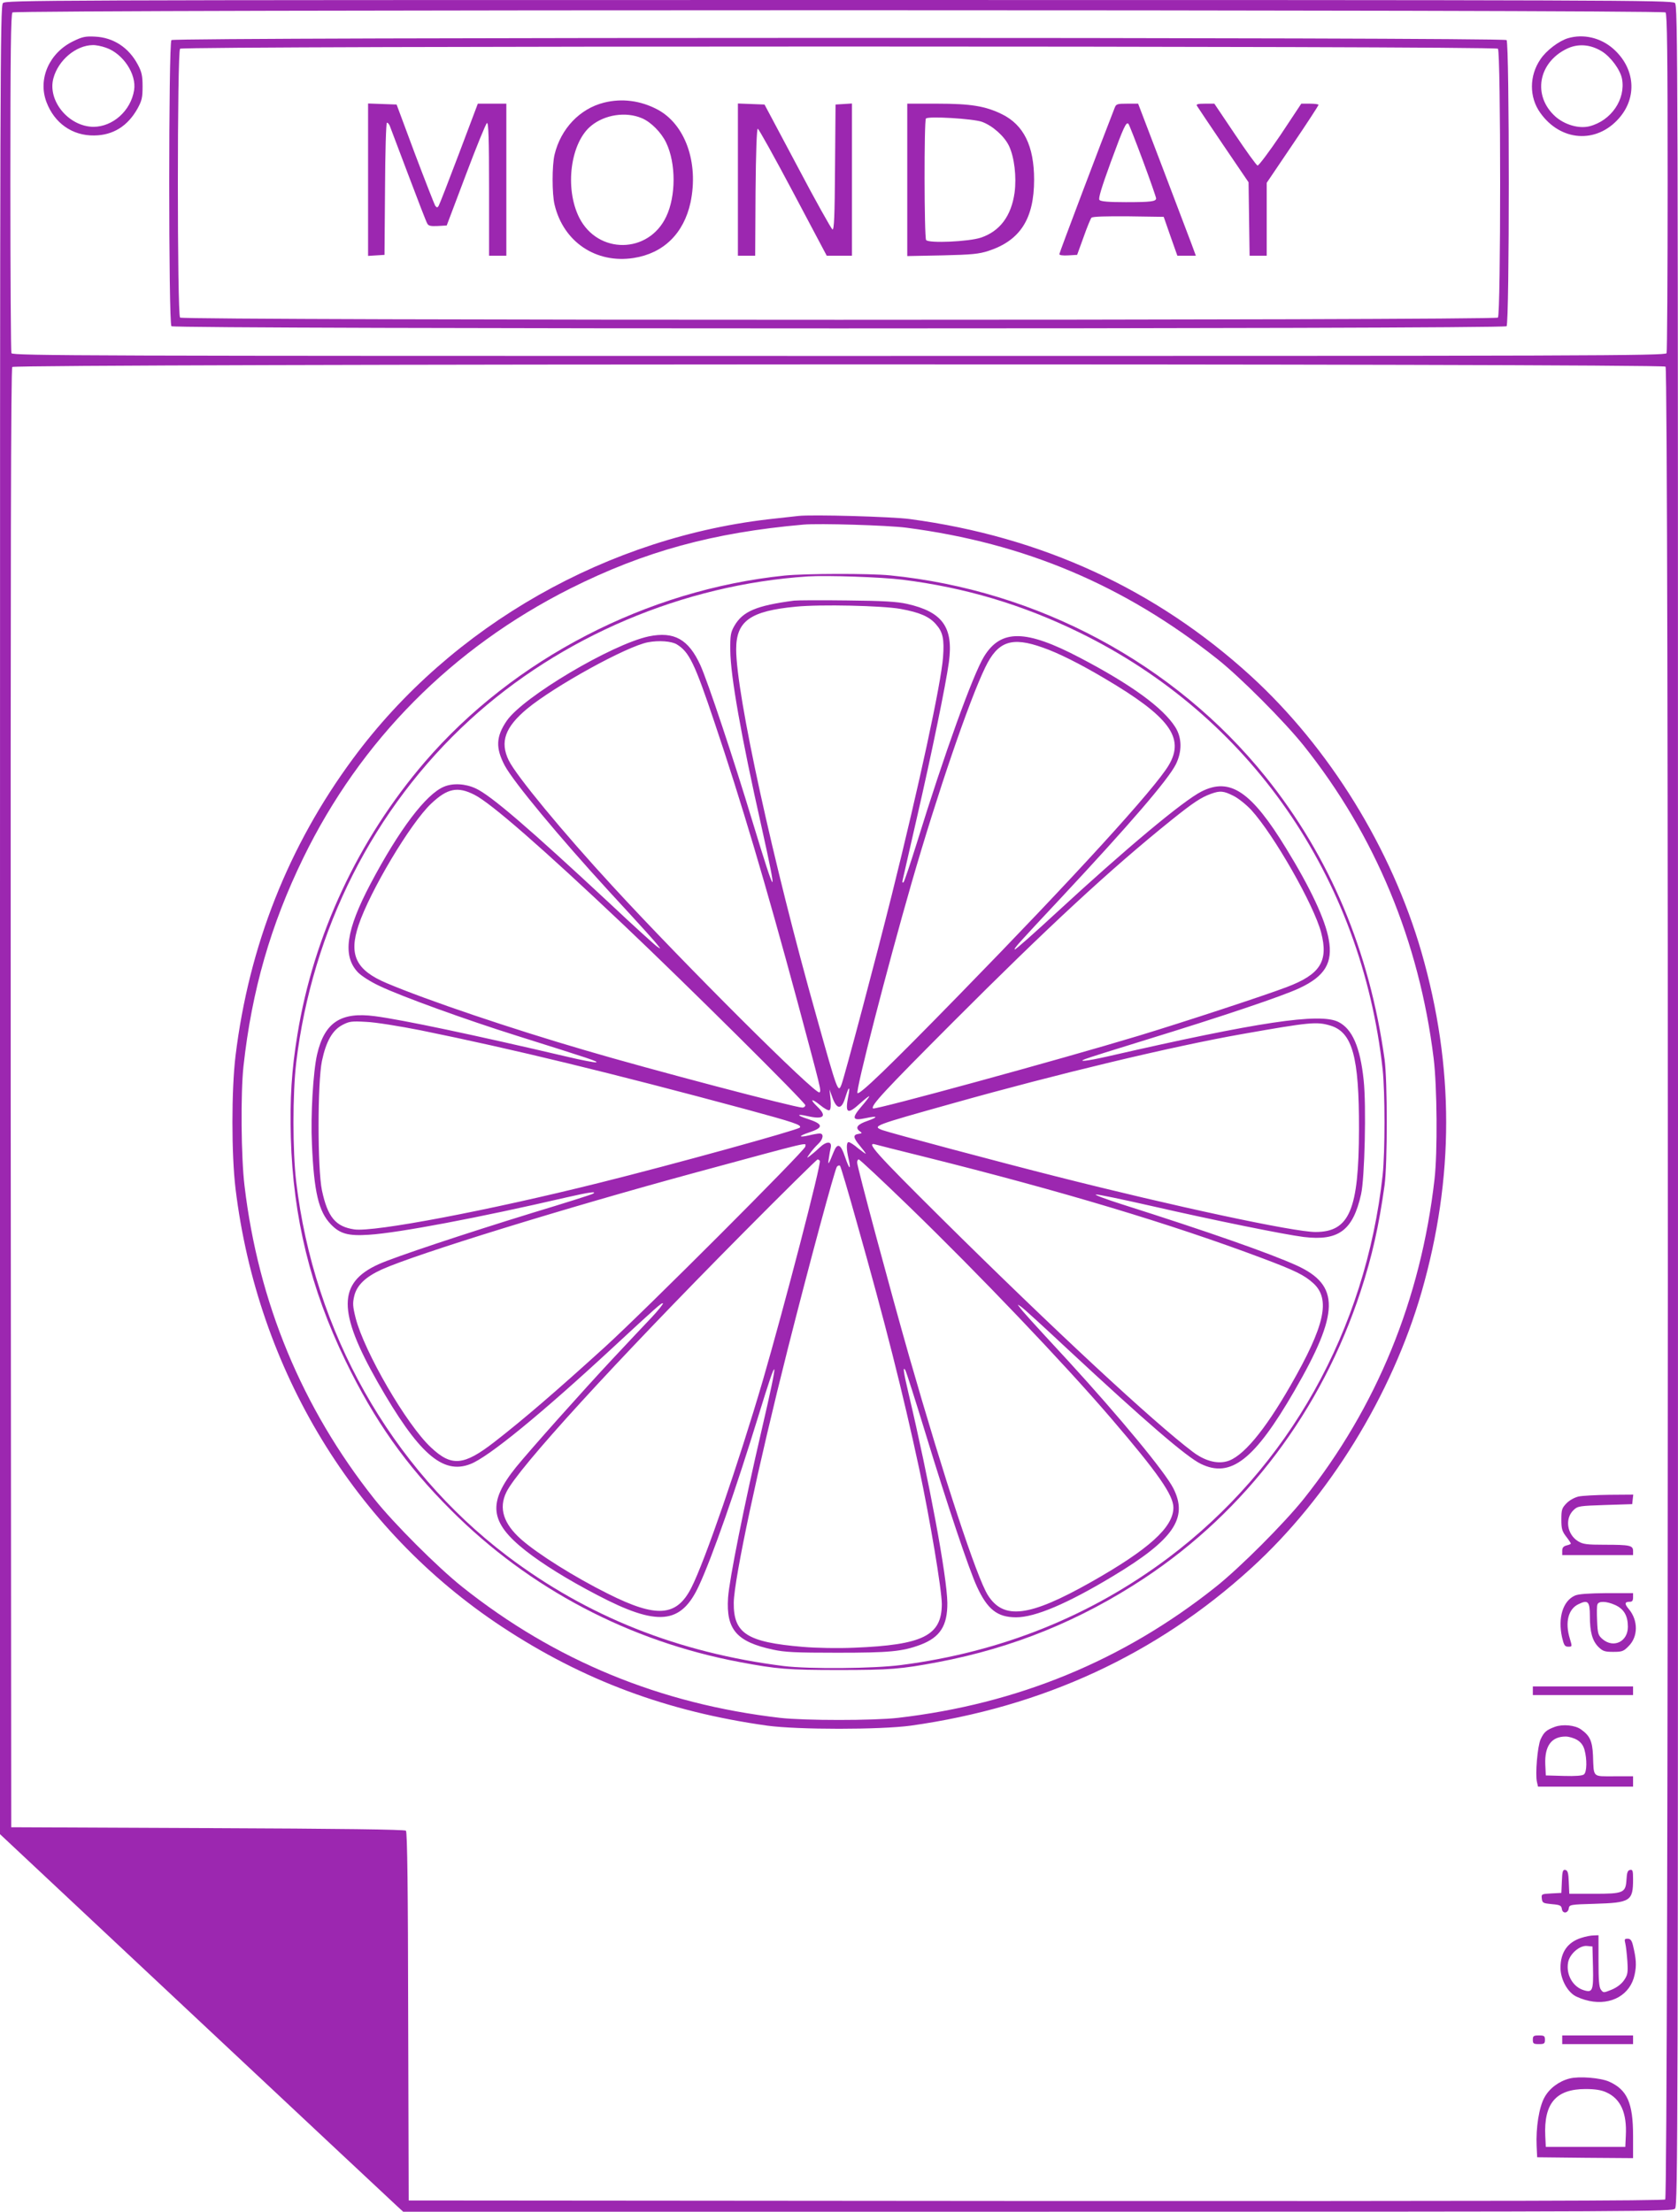 <?xml version="1.0" standalone="no"?>
<!DOCTYPE svg PUBLIC "-//W3C//DTD SVG 20010904//EN"
 "http://www.w3.org/TR/2001/REC-SVG-20010904/DTD/svg10.dtd">
<svg version="1.0" xmlns="http://www.w3.org/2000/svg"
 width="971pt" height="1280pt" viewBox="0 0 971 1280"
 preserveAspectRatio="xMidYMid meet">
<g transform="translate(0,1280) scale(0.1,-0.1)"
fill="#9c27b0" stroke="none">
<path d="M17 12782 c-16 -17 -17 -400 -17 -5308 l0 -5289 1131 -1060 c622
-583 1147 -1075 1166 -1092 l36 -33 3672 0 c3545 0 3672 1 3688 18 16 17 17
475 17 6384 0 6154 -1 6365 -18 6381 -17 16 -368 17 -4839 17 -4657 0 -4820
-1 -4836 -18z m9621 -54 c9 -9 12 -241 12 -984 0 -535 -3 -979 -6 -988 -6 -15
-437 -16 -4789 -16 -4352 0 -4783 1 -4789 16 -3 9 -6 453 -6 988 0 743 3 975
12 984 17 17 9549 17 9566 0z m0 -2050 c19 -19 17 -10591 -2 -10607 -10 -8
-968 -10 -3642 -9 l-3629 3 -3 1065 c-1 723 -5 1067 -13 1075 -7 7 -376 12
-1147 15 l-1137 5 -3 4219 c-1 3111 1 4222 9 4232 16 19 9548 21 9567 2z"/>
<path d="M425 12562 c-140 -67 -207 -219 -156 -353 46 -122 150 -195 276 -193
109 1 194 54 251 156 25 46 29 63 29 128 0 61 -5 84 -27 125 -52 99 -141 158
-248 163 -55 3 -74 -1 -125 -26z m188 -38 c99 -34 178 -153 163 -246 -19 -119
-123 -212 -236 -212 -143 2 -266 151 -231 281 28 104 129 190 227 192 17 1 52
-6 77 -15z"/>
<path d="M9074 12579 c-52 -15 -126 -71 -160 -122 -65 -95 -66 -219 -1 -310
118 -166 325 -180 455 -32 108 122 94 291 -33 403 -73 64 -172 87 -261 61z
m195 -76 c52 -32 107 -107 117 -159 22 -119 -63 -243 -189 -275 -61 -15 -143
9 -197 57 -132 119 -100 310 65 391 65 32 137 27 204 -14z"/>
<path d="M992 12568 c-17 -17 -17 -1639 0 -1656 17 -17 7709 -17 7726 0 17 17
17 1639 0 1656 -17 17 -7709 17 -7726 0z m7676 -50 c17 -17 17 -1539 0 -1556
-17 -17 -7609 -17 -7626 0 -17 17 -17 1539 0 1556 17 17 7609 17 7626 0z"/>
<path d="M3495 12206 c-140 -35 -250 -151 -286 -301 -15 -64 -15 -226 0 -289
51 -216 240 -343 458 -309 173 27 290 142 329 322 48 230 -31 453 -193 538
-97 51 -204 65 -308 39z m219 -90 c53 -22 113 -83 141 -142 57 -119 57 -309 0
-428 -102 -216 -395 -219 -503 -6 -86 171 -51 436 70 533 79 64 200 82 292 43z"/>
<path d="M2130 11760 l0 -441 48 3 47 3 3 383 c1 211 6 382 11 382 5 0 12 -8
16 -17 4 -10 52 -137 107 -283 55 -146 104 -273 110 -283 7 -14 19 -17 61 -15
l52 3 111 294 c61 162 116 297 122 299 9 3 12 -94 12 -382 l0 -386 50 0 50 0
0 440 0 440 -82 0 -83 0 -109 -289 c-60 -159 -113 -295 -118 -303 -7 -11 -11
-10 -20 2 -5 9 -58 144 -117 300 l-106 285 -82 3 -83 3 0 -441z"/>
<path d="M4270 11760 l0 -440 50 0 50 0 2 368 c2 232 7 367 13 367 5 0 97
-165 204 -367 l195 -368 73 0 73 0 0 441 0 440 -47 -3 -48 -3 -3 -363 c-2
-284 -5 -363 -15 -360 -6 3 -98 166 -202 364 l-191 359 -77 3 -77 3 0 -441z"/>
<path d="M5250 11759 l0 -441 203 4 c170 4 212 8 267 26 183 60 264 185 264
412 0 195 -60 317 -186 379 -96 47 -179 61 -375 61 l-173 0 0 -441z m432 336
c61 -22 130 -83 157 -140 31 -66 44 -179 32 -270 -19 -135 -85 -223 -194 -260
-71 -24 -305 -34 -318 -14 -11 17 -12 692 -1 703 13 15 274 -1 324 -19z"/>
<path d="M6451 12178 c-75 -191 -321 -841 -321 -849 0 -6 21 -9 52 -7 l51 3
37 102 c20 57 41 108 46 113 7 7 85 9 214 8 l204 -3 39 -112 40 -113 53 0 54
0 -25 68 c-14 37 -89 235 -167 440 l-142 372 -63 0 c-57 0 -64 -2 -72 -22z
m163 -309 c42 -113 76 -211 76 -217 0 -18 -30 -22 -175 -22 -102 0 -146 4
-153 13 -7 8 11 69 65 217 76 207 90 237 103 223 4 -4 42 -101 84 -214z"/>
<path d="M6926 12188 c4 -7 73 -110 153 -228 l146 -215 3 -212 3 -213 50 0 49
0 0 211 0 211 150 222 c83 122 150 226 150 229 0 4 -22 7 -50 7 l-50 0 -120
-181 c-67 -99 -127 -179 -133 -177 -7 2 -66 84 -131 181 l-119 177 -54 0 c-41
0 -52 -3 -47 -12z"/>
<path d="M4620 9814 c-19 -2 -80 -9 -135 -15 -963 -101 -1873 -618 -2442
-1389 -374 -506 -602 -1083 -680 -1720 -24 -198 -24 -571 0 -770 128 -1050
688 -1972 1542 -2535 470 -310 957 -491 1535 -572 177 -24 653 -24 830 0 763
107 1423 412 1970 911 450 410 813 1000 986 1598 190 663 190 1303 0 1966
-174 602 -533 1184 -989 1601 -548 500 -1209 805 -1972 907 -104 14 -568 27
-645 18z m625 -68 c684 -89 1259 -332 1798 -759 132 -104 389 -362 501 -502
413 -517 669 -1134 752 -1810 20 -161 23 -546 5 -700 -79 -694 -335 -1320
-757 -1850 -113 -141 -368 -397 -509 -509 -535 -426 -1147 -678 -1840 -758
-142 -16 -538 -16 -680 0 -693 80 -1305 332 -1840 758 -142 113 -397 368 -509
509 -418 527 -671 1137 -751 1812 -20 164 -23 537 -6 693 48 437 157 817 346
1205 332 681 862 1215 1545 1559 429 215 826 324 1350 370 90 8 488 -4 595
-18z"/>
<path d="M4540 9469 c-796 -82 -1569 -482 -2082 -1079 -384 -447 -644 -1003
-737 -1578 -34 -206 -44 -371 -38 -597 13 -460 114 -873 316 -1290 167 -345
350 -605 611 -865 453 -454 1032 -759 1670 -879 217 -41 280 -46 575 -46 295
0 358 5 575 46 432 82 820 240 1190 484 589 390 1028 972 1254 1663 66 201
105 376 138 612 17 127 17 603 0 730 -87 626 -316 1171 -688 1634 -526 655
-1320 1081 -2173 1166 -121 12 -489 11 -611 -1z m682 -24 c361 -45 694 -144
1023 -305 987 -482 1633 -1413 1756 -2530 14 -135 14 -475 0 -610 -99 -900
-543 -1692 -1242 -2217 -449 -336 -965 -544 -1544 -619 -158 -21 -533 -24
-680 -6 -610 77 -1136 286 -1600 637 -675 512 -1118 1298 -1221 2166 -21 177
-21 511 0 688 92 770 448 1474 1004 1984 527 483 1237 784 1957 831 110 7 428
-4 547 -19z"/>
<path d="M4595 9324 c-219 -29 -297 -62 -346 -147 -21 -37 -24 -54 -23 -142 1
-146 63 -497 180 -1017 97 -436 88 -432 -50 22 -111 369 -261 817 -303 910
-69 151 -152 197 -299 167 -214 -46 -727 -350 -822 -489 -62 -91 -65 -157 -11
-259 51 -95 317 -415 601 -725 199 -216 267 -291 288 -319 14 -18 14 -18 -8
-3 -13 9 -137 121 -275 251 -467 435 -687 624 -774 664 -60 28 -132 32 -184
10 -104 -43 -259 -248 -425 -562 -142 -269 -163 -417 -73 -512 19 -20 73 -55
125 -79 125 -60 501 -196 794 -288 432 -136 475 -150 459 -154 -9 -2 -86 13
-170 33 -528 124 -954 214 -1110 234 -197 26 -291 -36 -334 -221 -23 -100 -38
-355 -30 -518 12 -280 39 -392 109 -465 53 -56 102 -69 221 -61 173 11 637 99
1142 216 135 31 182 37 153 21 -8 -5 -163 -54 -345 -109 -387 -119 -803 -257
-895 -299 -236 -107 -237 -273 -4 -683 235 -412 375 -536 536 -473 103 39 412
292 822 672 256 237 286 264 292 258 3 -3 -25 -38 -63 -79 -38 -40 -139 -147
-224 -238 -184 -197 -476 -525 -562 -630 -167 -207 -154 -320 54 -484 99 -78
244 -168 413 -256 352 -185 487 -172 591 54 77 166 213 556 345 986 115 375
120 356 19 -79 -105 -452 -189 -874 -196 -978 -12 -184 50 -255 260 -300 68
-15 132 -18 372 -18 303 0 376 7 481 46 114 43 157 110 156 243 -2 153 -105
706 -226 1218 -27 114 -33 155 -17 128 5 -8 57 -170 115 -360 129 -423 254
-795 299 -892 61 -133 119 -178 227 -178 110 0 296 79 560 238 351 211 437
336 350 508 -48 95 -307 408 -607 736 -219 237 -266 289 -283 313 -14 18 -14
18 8 3 13 -8 134 -119 270 -246 447 -416 688 -624 771 -664 173 -84 310 23
541 422 262 453 265 611 14 726 -157 71 -510 195 -1014 355 -91 29 -158 54
-149 56 9 2 153 -28 320 -66 358 -82 771 -166 884 -180 201 -24 284 38 331
247 21 92 31 513 15 661 -20 191 -66 297 -147 337 -108 53 -462 0 -1339 -201
-116 -26 -172 -32 -125 -14 14 6 169 55 345 109 455 140 796 255 894 301 148
69 195 147 170 282 -20 115 -106 298 -246 526 -202 331 -325 413 -489 331
-106 -53 -440 -332 -843 -704 -129 -119 -236 -214 -239 -211 -6 5 18 32 269
300 395 423 618 682 663 771 37 75 36 154 -3 216 -71 112 -255 246 -551 401
-314 165 -458 167 -556 7 -64 -105 -230 -564 -389 -1080 -37 -118 -71 -219
-76 -225 -7 -7 -9 -2 -5 15 3 14 39 171 80 350 88 382 169 777 187 908 27 202
-37 291 -242 337 -57 13 -138 18 -349 20 -151 2 -288 1 -305 -1z m616 -48
c110 -20 167 -44 206 -90 39 -44 48 -85 40 -190 -11 -151 -140 -748 -297
-1377 -89 -357 -272 -1046 -290 -1094 -20 -53 -22 -49 -145 391 -252 892 -465
1868 -465 2126 0 164 81 222 346 247 140 14 500 6 605 -13z m-1295 -205 c72
-44 103 -107 220 -456 153 -454 295 -932 478 -1610 140 -523 139 -516 128
-527 -19 -19 -790 750 -1196 1192 -292 317 -558 640 -602 729 -52 107 -22 192
106 299 160 132 577 362 700 385 64 12 136 6 166 -12z m2119 -19 c89 -31 215
-94 358 -179 373 -220 464 -342 371 -500 -78 -134 -551 -652 -1216 -1333 -403
-413 -574 -578 -586 -566 -12 12 173 730 313 1216 149 517 333 1055 426 1247
73 152 153 180 334 115z m-3289 -852 c95 -48 394 -309 864 -754 355 -336 1050
-1026 1050 -1042 0 -8 -8 -14 -17 -14 -42 0 -882 221 -1258 332 -425 124 -913
289 -1147 388 -178 75 -221 163 -163 336 66 197 301 591 420 703 94 89 153
101 251 51z m4392 -6 c28 -14 74 -51 103 -82 131 -144 362 -549 404 -709 43
-166 -4 -242 -200 -316 -126 -48 -598 -203 -855 -281 -463 -140 -1528 -431
-1538 -421 -15 15 60 96 463 500 547 548 908 883 1265 1170 126 101 170 130
228 151 53 19 72 17 130 -12z m-4703 -1357 c536 -109 1099 -246 1882 -457 280
-76 325 -91 311 -106 -16 -15 -736 -214 -1158 -319 -640 -160 -1306 -287
-1420 -270 -108 16 -154 71 -187 226 -26 123 -26 624 0 749 24 114 61 178 118
208 40 21 53 23 139 18 52 -2 194 -25 315 -49z m5262 28 c129 -38 168 -180
167 -600 -1 -468 -55 -595 -252 -595 -125 0 -812 147 -1502 322 -309 78 -966
253 -1005 268 -59 23 -51 26 410 155 604 170 1268 329 1670 400 397 70 433 73
512 50z m-2788 -407 c-20 -103 -6 -111 70 -42 28 25 51 43 51 39 0 -4 -21 -31
-47 -61 -57 -67 -50 -82 27 -65 70 15 75 7 10 -16 -58 -20 -73 -39 -46 -59 16
-11 16 -13 -5 -16 -34 -5 -33 -21 6 -68 19 -23 35 -44 35 -47 0 -2 -20 12 -44
31 -23 20 -48 36 -55 36 -14 0 -14 -40 0 -99 15 -67 4 -60 -21 13 -25 76 -44
84 -66 29 -29 -73 -35 -81 -28 -38 3 22 8 50 11 62 9 40 -24 40 -65 1 -20 -19
-46 -41 -57 -49 -18 -13 -18 -12 2 16 12 17 33 41 47 54 30 28 35 61 9 61 -10
0 -38 -5 -62 -11 -61 -14 -62 -4 -2 16 89 29 88 49 -7 80 -63 20 -63 30 -1 16
95 -22 117 -2 59 54 -46 44 -36 51 15 10 24 -20 49 -34 55 -30 7 4 9 27 6 63
l-6 57 18 -50 c24 -64 49 -67 69 -10 20 61 22 65 26 65 3 0 1 -19 -4 -42z
m-249 -294 c0 -20 -931 -952 -1160 -1160 -282 -256 -470 -418 -640 -550 -177
-137 -247 -143 -366 -31 -141 131 -386 554 -436 749 -17 68 -18 86 -8 128 15
62 65 110 159 153 200 90 1058 355 1816 561 701 190 635 174 635 150z m690
-59 c793 -198 1423 -387 1955 -587 192 -72 243 -98 294 -144 102 -92 68 -246
-132 -594 -151 -263 -279 -416 -370 -438 -58 -15 -128 5 -194 55 -227 171
-803 706 -1452 1349 -388 385 -445 449 -383 430 10 -3 136 -35 282 -71z m-606
-23 c10 -16 -206 -845 -330 -1272 -140 -477 -336 -1048 -414 -1200 -85 -166
-200 -175 -481 -34 -193 96 -408 231 -503 315 -103 91 -131 181 -86 273 65
136 630 754 1369 1499 233 235 428 427 432 427 4 0 10 -4 13 -8z m518 -266
c407 -395 892 -903 1169 -1226 270 -315 359 -443 359 -515 0 -114 -142 -242
-480 -433 -355 -200 -503 -218 -594 -73 -64 102 -252 673 -455 1381 -107 375
-301 1097 -301 1122 0 10 4 18 9 18 6 0 137 -123 293 -274z m-304 -91 c163
-576 267 -987 361 -1425 62 -291 131 -702 131 -784 -1 -182 -109 -236 -508
-252 -94 -4 -214 -2 -297 5 -323 27 -401 78 -399 256 2 137 141 789 313 1470
124 490 272 1038 284 1053 6 7 14 9 18 5 4 -4 48 -152 97 -328z"/>
<path d="M9134 4139 c-24 -6 -53 -22 -70 -40 -26 -27 -29 -37 -29 -93 0 -53 4
-68 28 -99 15 -19 27 -38 27 -40 0 -3 -11 -8 -25 -11 -18 -5 -25 -13 -25 -31
l0 -25 205 0 205 0 0 24 c0 32 -19 36 -165 36 -103 0 -125 3 -153 20 -65 40
-78 132 -26 181 24 23 34 24 182 29 l157 5 3 28 3 27 -138 -1 c-76 -1 -156 -5
-179 -10z"/>
<path d="M9114 3566 c-70 -31 -100 -128 -75 -242 11 -46 16 -54 36 -54 23 0
23 0 9 47 -29 94 -9 171 50 199 55 27 66 16 66 -68 0 -93 14 -144 50 -180 25
-24 36 -28 85 -28 51 0 60 3 89 33 56 55 56 150 1 215 -26 31 -24 42 7 42 13
0 18 7 18 25 l0 25 -152 0 c-106 -1 -163 -5 -184 -14z m233 -55 c50 -23 73
-62 73 -126 0 -86 -83 -126 -147 -71 -25 22 -28 31 -31 105 -2 45 -2 88 2 96
7 20 52 19 103 -4z"/>
<path d="M8870 3015 l0 -25 290 0 290 0 0 25 0 25 -290 0 -290 0 0 -25z"/>
<path d="M8997 2806 c-48 -18 -62 -29 -82 -72 -18 -39 -32 -204 -21 -248 l6
-26 275 0 275 0 0 30 0 30 -110 0 c-127 0 -117 -10 -122 122 -4 82 -18 113
-69 149 -34 25 -106 32 -152 15z m130 -76 c21 -13 35 -31 42 -57 15 -54 14
-128 -3 -142 -9 -8 -50 -11 -117 -9 l-104 3 -3 65 c-4 106 36 160 118 160 19
0 49 -9 67 -20z"/>
<path d="M9038 1913 l-3 -68 -58 -3 c-57 -3 -58 -4 -55 -30 3 -25 7 -27 58
-32 48 -4 55 -8 58 -28 4 -29 36 -26 40 4 3 21 10 22 150 26 206 6 222 16 222
141 0 50 -2 58 -17 55 -14 -2 -19 -15 -21 -55 -5 -78 -16 -83 -189 -83 l-142
0 -3 67 c-2 54 -6 68 -20 71 -14 3 -18 -7 -20 -65z"/>
<path d="M9151 1585 c-80 -25 -121 -84 -121 -173 0 -61 34 -129 78 -159 18
-12 58 -27 88 -33 129 -27 239 36 263 152 12 55 9 92 -10 171 -7 28 -15 37
-31 37 -17 0 -19 -4 -13 -27 4 -16 9 -62 12 -103 4 -67 2 -79 -19 -110 -15
-22 -41 -42 -72 -55 -47 -19 -48 -19 -62 0 -11 14 -14 56 -14 167 l0 148 -27
-1 c-16 0 -48 -6 -72 -14z m67 -169 c3 -134 -2 -149 -50 -135 -66 18 -107 91
-94 162 9 49 67 99 109 95 l32 -3 3 -119z"/>
<path d="M8870 995 c0 -22 4 -25 35 -25 31 0 35 3 35 25 0 22 -4 25 -35 25
-31 0 -35 -3 -35 -25z"/>
<path d="M9040 995 l0 -25 205 0 205 0 0 25 0 25 -205 0 -205 0 0 -25z"/>
<path d="M9083 771 c-63 -16 -118 -58 -146 -110 -31 -56 -50 -175 -45 -282 l3
-64 278 -3 277 -2 0 129 c0 191 -34 267 -139 314 -50 22 -173 32 -228 18z
m212 -80 c83 -37 120 -119 113 -251 l-3 -65 -230 0 -230 0 -3 63 c-9 189 62
272 233 272 56 0 92 -6 120 -19z"/>
</g>
</svg>
